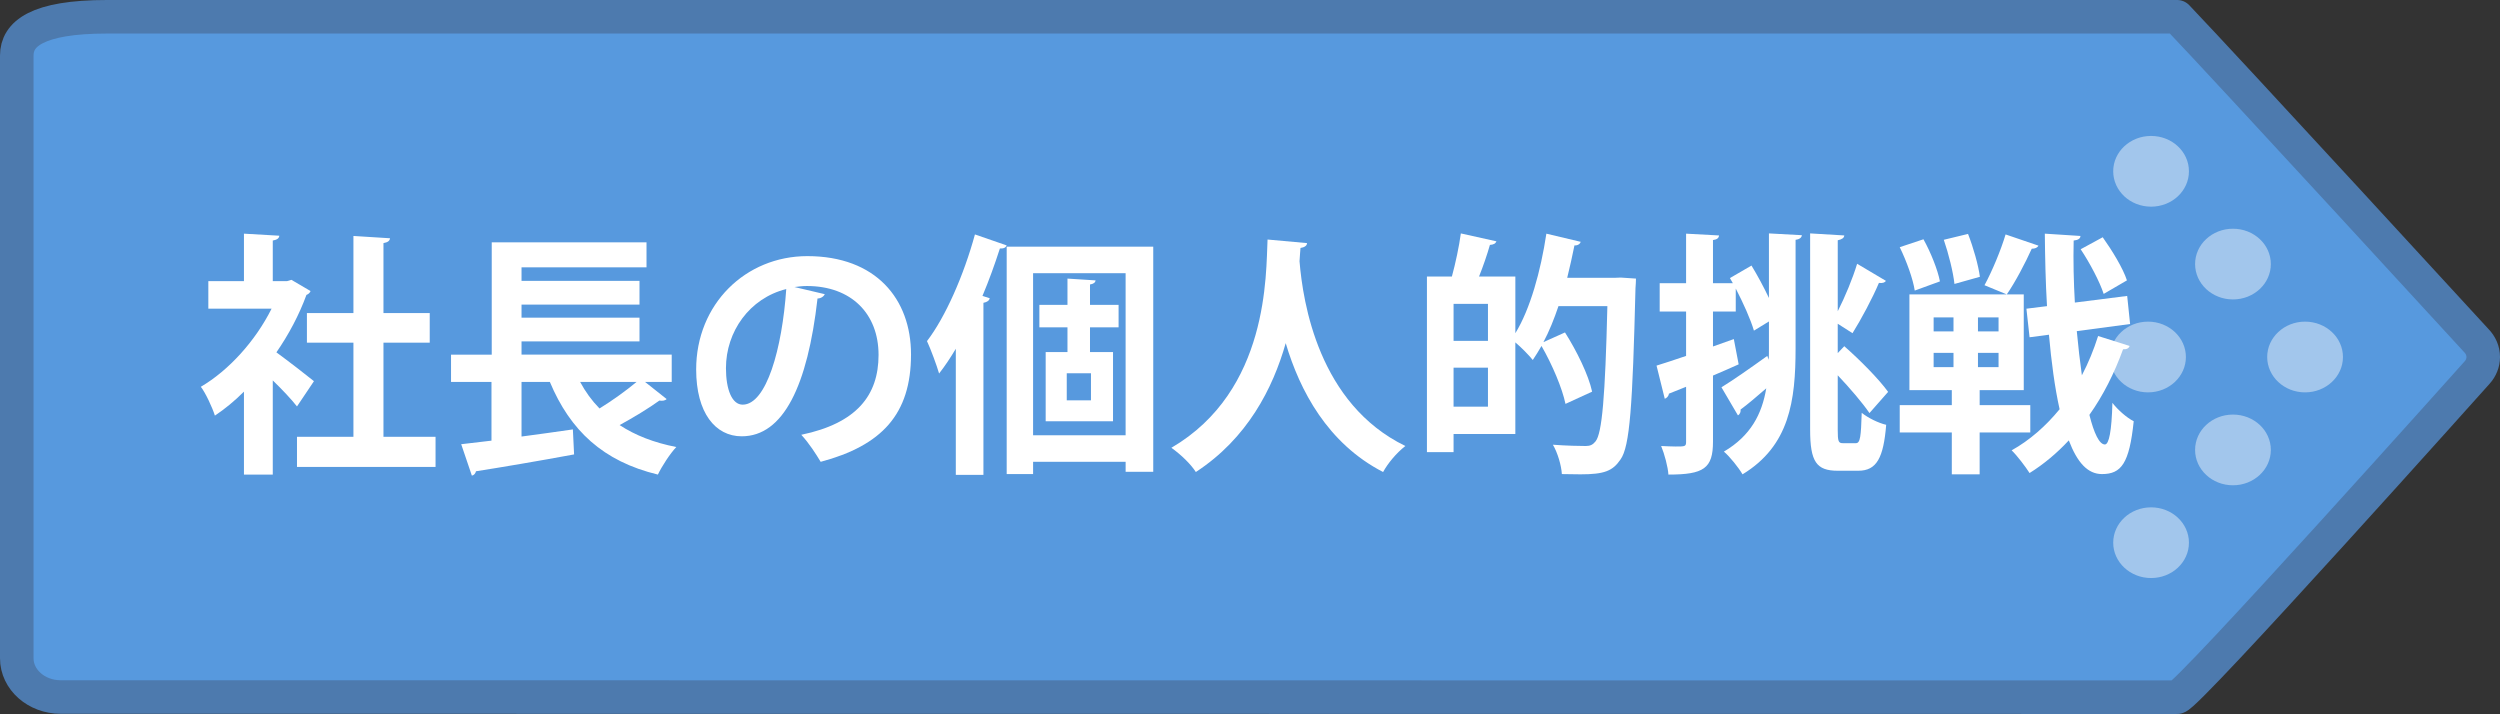 <?xml version="1.0" encoding="UTF-8"?>
<svg xmlns="http://www.w3.org/2000/svg" version="1.1" viewBox="0 0 226.306 64.631">
  <rect x="0" y="0" width="226.306" height="64.631" fill="#333333" stroke="none"/>
  <!-- Generator: Adobe Illustrator 29.5.1, SVG Export Plug-In . SVG Version: 2.1.0 Build 141)  -->
  <defs>
    <style>
      .st0 {
        mix-blend-mode: screen;
        opacity: .45;
      }

      .st1 {
        fill: #fff;
      }

      .st2, .st3 {
        fill: none;
      }

      .st3 {
        stroke: #4d7aae;
        stroke-linecap: round;
        stroke-linejoin: round;
        stroke-width: 3.037px;
      }

      .st4 {
        fill: #5799de;
      }

      .st5 {
        isolation: isolate;
      }

      .st6 {
        fill: #fdfdfd;
      }
    </style>
  </defs>
  <g class="st5">
    <g id="_レイヤー_1" data-name="レイヤー_1">
      <g>
        <path class="st4" d="M197.077,63.112c.883,0,27.157-29.387,27.157-29.387.348-.384.552-.876.554-1.407-.002-.574-.238-1.098-.631-1.493,0,0-22.53-24.545-27.08-29.307H9.696C3.296,1.518,1.518,3.092,1.518,5.03v54.554c0,1.939,1.777,3.512,3.974,3.512l191.584.017Z"/>
        <path class="st3" d="M197.077,63.112c.883,0,27.157-29.387,27.157-29.387.348-.384.552-.876.554-1.407-.002-.574-.238-1.098-.631-1.493,0,0-22.53-24.545-27.08-29.307H9.696C3.296,1.518,1.518,3.092,1.518,5.03v54.554c0,1.939,1.777,3.512,3.974,3.512l191.584.017Z"/>
        <g class="st0">
          <path class="st6" d="M212.09,32.318c0,1.766-1.536,3.201-3.43,3.201s-3.428-1.436-3.428-3.201,1.535-3.203,3.428-3.203,3.43,1.434,3.43,3.203"/>
          <path class="st6" d="M197.873,32.318c0,1.766-1.535,3.201-3.428,3.201s-3.429-1.436-3.429-3.201,1.535-3.203,3.429-3.203,3.428,1.434,3.428,3.203"/>
          <path class="st6" d="M205.562,23.902c0,1.77-1.534,3.204-3.428,3.204s-3.429-1.435-3.429-3.204,1.534-3.198,3.429-3.198,3.428,1.432,3.428,3.198"/>
          <path class="st6" d="M198.148,15.506c0,1.771-1.532,3.202-3.426,3.202s-3.429-1.432-3.429-3.202,1.534-3.2,3.429-3.2,3.426,1.433,3.426,3.2"/>
          <path class="st6" d="M205.562,40.728c0-1.769-1.534-3.2-3.428-3.2s-3.429,1.432-3.429,3.2,1.534,3.201,3.429,3.201,3.428-1.434,3.428-3.201"/>
          <path class="st6" d="M198.148,49.124c0-1.764-1.532-3.198-3.426-3.198s-3.429,1.435-3.429,3.198,1.534,3.202,3.429,3.202,3.426-1.433,3.426-3.202"/>
          <rect class="st2" x="191.016" y="12.258" width="21.074" height="40.1"/>
        </g>
        <g>
          <path class="st1" d="M28.113,26.35c-.066.162-.197.277-.373.347-.658,1.802-1.601,3.581-2.719,5.198,1.074.785,2.895,2.194,3.398,2.61l-1.535,2.287c-.504-.647-1.359-1.548-2.192-2.356v8.524h-2.609v-7.508c-.855.854-1.732,1.571-2.631,2.171-.22-.716-.855-2.078-1.272-2.61,2.522-1.479,4.934-4.135,6.403-7.069h-5.724v-2.495h3.224v-4.297l3.201.185c-.021.23-.197.369-.592.438v3.673h1.294l.395-.116,1.732,1.017ZM34.712,39.541h4.715v2.726h-12.543v-2.726h5.109v-8.524h-4.21v-2.68h4.21v-6.977l3.311.208c-.021.231-.197.37-.592.439v6.33h4.188v2.68h-4.188v8.524Z"/>
          <path class="st1" d="M58.392,34.574l1.952,1.548c-.11.139-.373.185-.658.139-.921.67-2.324,1.524-3.596,2.218,1.403.924,3.113,1.594,5.131,1.986-.57.601-1.315,1.756-1.667,2.495-4.977-1.201-7.938-3.997-9.779-8.386h-2.565v4.943c1.514-.208,3.114-.416,4.648-.646l.11,2.264c-3.245.601-6.666,1.179-8.881,1.525-.044.207-.197.369-.373.393l-.965-2.842,2.741-.323v-5.313h-3.662v-2.472h3.685v-10.165h14.011v2.264h-11.314v1.225h10.679v2.148h-10.679v1.178h10.679v2.148h-10.679v1.201h13.595v2.472h-2.412ZM52.516,34.574c.482.9,1.053,1.687,1.754,2.402,1.162-.716,2.412-1.617,3.354-2.402h-5.108Z"/>
          <path class="st1" d="M74.661,26.627c-.087.208-.351.393-.657.393-.899,7.901-3.092,12.475-6.863,12.475-2.39,0-4.122-2.125-4.122-6.052,0-5.914,4.473-10.258,10.064-10.258,6.205,0,9.385,3.881,9.385,8.895,0,5.429-2.653,8.247-8.179,9.726-.417-.693-1.031-1.663-1.755-2.448,5-1.04,6.995-3.558,6.995-7.231,0-3.719-2.456-6.237-6.49-6.237-.395,0-.746.046-1.118.093l2.74.646ZM71.174,26.165c-3.332.832-5.459,3.858-5.459,7.161,0,1.941.548,3.304,1.513,3.304,2.148,0,3.574-5.059,3.946-10.465Z"/>
          <path class="st1" d="M86.522,31.571c-.482.809-.986,1.571-1.513,2.241-.197-.692-.768-2.241-1.096-2.934,1.666-2.172,3.332-5.96,4.341-9.657l2.873.994c-.088.208-.285.3-.614.277-.461,1.432-.986,2.888-1.579,4.297l.658.208c-.044.208-.22.347-.57.416v15.571h-2.5v-11.413ZM91.128,22.33h13.266v20.376h-2.5v-.901h-8.376v1.109h-2.39v-20.584ZM93.517,39.402h8.376v-14.67h-8.376v14.67ZM101.257,29.631h-2.588v2.241h2.084v6.261h-6.096v-6.261h1.973v-2.241h-2.543v-2.033h2.543v-2.379l2.544.162c-.022.185-.176.324-.505.37v1.848h2.588v2.033ZM98.757,36.237v-2.448h-2.192v2.448h2.192Z"/>
          <path class="st1" d="M118.316,22.007c0,.231-.241.393-.592.438-.021.324-.065.739-.088,1.202.308,3.743,1.732,12.914,9.582,16.726-.833.646-1.601,1.594-2.017,2.355-5.021-2.587-7.543-7.369-8.815-11.666-1.162,4.089-3.464,8.617-8.135,11.666-.46-.716-1.315-1.547-2.214-2.194,8.859-5.175,8.551-15.778,8.705-18.851l3.574.324Z"/>
          <path class="st1" d="M146.71,25.126l1.382.092c0,.208-.022.601-.044.878-.264,10.627-.505,14.323-1.359,15.501-.702,1.04-1.47,1.341-3.618,1.341-.526,0-1.118-.023-1.688-.023-.044-.763-.373-1.918-.812-2.657,1.271.093,2.434.116,2.982.116.395,0,.636-.116.877-.416.592-.717.877-4.043,1.074-12.244h-4.429c-.396,1.178-.834,2.264-1.36,3.257l1.952-.878c1.053,1.664,2.127,3.835,2.456,5.36l-2.412,1.108c-.285-1.386-1.185-3.534-2.171-5.244-.264.462-.526.878-.789,1.271-.352-.439-1.031-1.132-1.579-1.594v8.294h-5.592v1.64h-2.411v-15.894h2.258c.329-1.201.658-2.749.812-3.904l3.224.716c-.088.208-.264.301-.593.324-.241.855-.613,1.94-.986,2.865h3.289v5.128c1.338-2.171,2.303-5.637,2.807-9.01l3.113.739c-.065.185-.263.347-.57.324-.197.97-.416,1.963-.657,2.934h4.275l.57-.023ZM134.694,30.855v-3.35h-3.114v3.35h3.114ZM131.58,36.815h3.114v-3.534h-3.114v3.534Z"/>
          <path class="st1" d="M158.55,24.04c.548.901,1.118,1.963,1.578,2.934v-5.845l2.982.162c-.022.208-.197.37-.57.416v9.818c0,4.759-.548,8.825-4.802,11.413-.351-.602-1.162-1.617-1.688-2.057,2.434-1.433,3.442-3.396,3.837-5.729-.854.739-1.688,1.456-2.324,1.918.022.208-.044.415-.241.531l-1.491-2.542c1.053-.646,2.609-1.732,4.145-2.841l.132.347c.021-.347.021-.693.021-1.063v-2.403l-1.359.832c-.307-1.04-.965-2.495-1.645-3.812v2.08h-2.061v3.165l1.886-.67.438,2.287c-.768.346-1.558.693-2.324,1.016v5.984c0,2.425-.834,2.979-4.035,2.979-.044-.693-.351-1.849-.657-2.587.482.022.942.046,1.315.046.854,0,.942,0,.942-.438v-4.968l-1.557.624c-.021.23-.197.393-.373.462l-.745-3.003c.745-.231,1.666-.531,2.675-.878v-4.02h-2.39v-2.564h2.39v-4.482l2.982.162c-.022.231-.176.37-.548.416v3.904h1.798l-.264-.462,1.952-1.132ZM166.356,38.917c0,1.04.065,1.201.46,1.201h1.185c.395,0,.46-.601.526-2.749.57.462,1.513.924,2.215,1.086-.241,2.98-.855,4.158-2.522,4.158h-1.863c-1.93,0-2.5-.809-2.5-3.719v-17.766l3.092.185c-.021.231-.197.347-.592.439v6.422c.658-1.294,1.359-2.98,1.754-4.297l2.609,1.548c-.088.139-.285.231-.636.185-.57,1.363-1.623,3.327-2.39,4.551l-1.338-.855v2.657l.592-.624c1.447,1.271,3.136,2.98,3.969,4.135l-1.688,1.918c-.613-.901-1.754-2.241-2.872-3.419v4.943Z"/>
          <path class="st1" d="M174.116,21.66c.658,1.178,1.294,2.772,1.491,3.812l-2.28.832c-.153-1.04-.746-2.68-1.359-3.928l2.148-.716ZM183.786,39.149h-4.583v3.789h-2.521v-3.789h-4.714v-2.473h4.714v-1.362h-3.837v-8.663h10.35v8.663h-3.991v1.362h4.583v2.473ZM175.037,28.73v1.271h1.798v-1.271h-1.798ZM175.037,31.941v1.294h1.798v-1.294h-1.798ZM178.151,21.175c.482,1.225.942,2.865,1.074,3.881l-2.303.647c-.109-1.04-.526-2.726-.965-3.997l2.193-.531ZM180.914,30v-1.271h-1.864v1.271h1.864ZM180.914,33.235v-1.294h-1.864v1.294h1.864ZM179.642,25.818c.68-1.247,1.491-3.188,1.908-4.597l2.981,1.017c-.109.185-.307.277-.613.277-.57,1.271-1.491,3.026-2.259,4.136l-2.018-.832ZM187.996,29.977c.132,1.409.285,2.749.461,3.997.592-1.132,1.074-2.311,1.469-3.558l2.851.9c-.066.208-.264.324-.592.301-.79,2.172-1.799,4.182-3.048,5.938.416,1.663.898,2.68,1.403,2.68.372,0,.613-1.201.68-3.766.504.646,1.293,1.34,1.929,1.663-.395,3.812-1.118,4.782-2.872,4.782-1.294,0-2.236-1.04-3.004-3.05-1.074,1.155-2.259,2.148-3.552,2.957-.352-.555-1.118-1.571-1.623-2.056,1.623-.901,3.092-2.195,4.342-3.72-.438-1.964-.746-4.297-.965-6.746l-1.754.231-.285-2.587,1.863-.231c-.131-2.195-.175-4.413-.197-6.561l3.224.208c0,.231-.197.37-.614.416-.044,1.849,0,3.743.109,5.614l4.736-.601.264,2.541-4.824.646ZM190.342,21.476c.855,1.201,1.843,2.818,2.193,3.904l-2.105,1.225c-.351-1.086-1.25-2.795-2.083-4.043l1.995-1.085Z"/>
        </g>
      </g>
    </g>
  </g>
</svg>